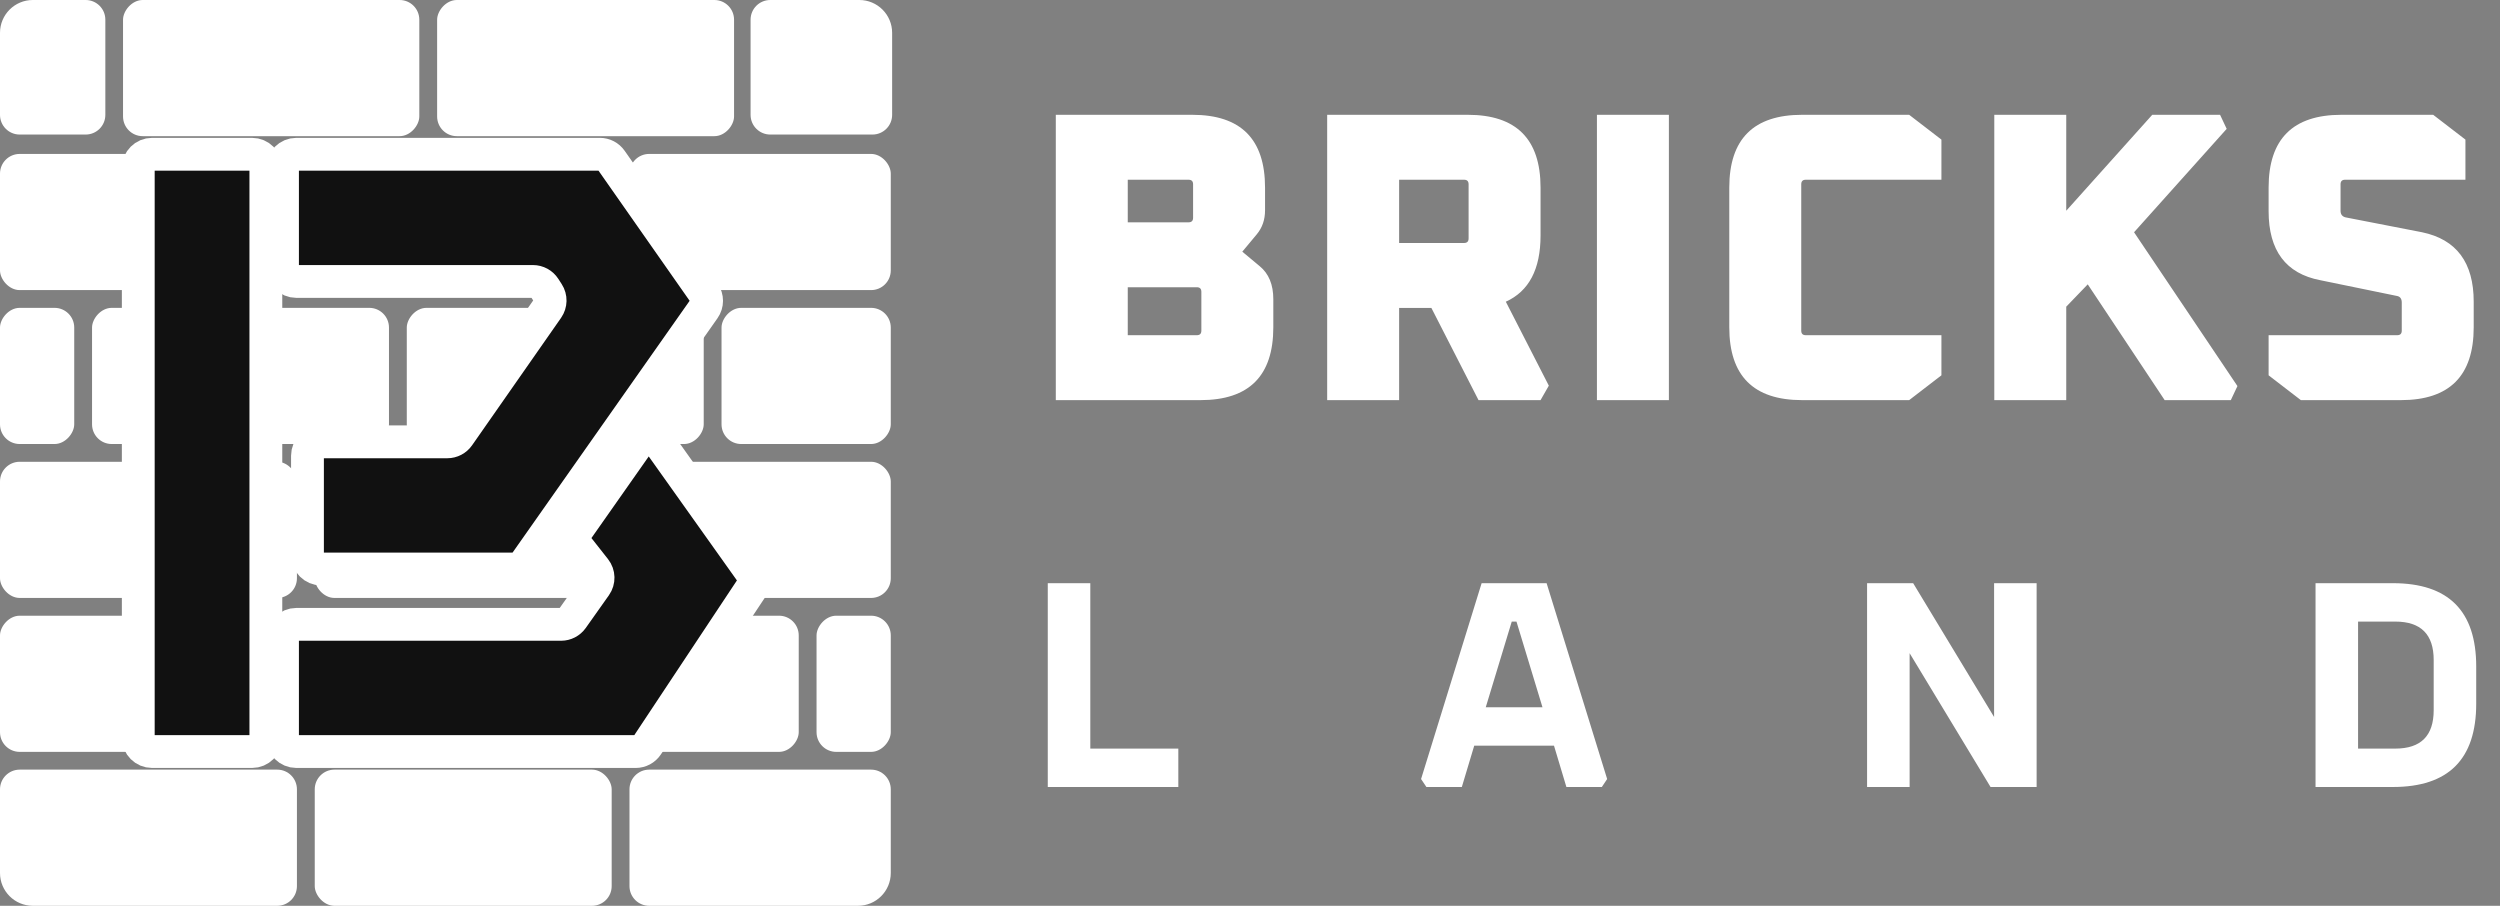 <svg width="276" height="100" viewBox="0 0 276 100" fill="none" xmlns="http://www.w3.org/2000/svg">
<rect x="0" y="0" width="276" height="100" fill="#808080" stroke="none"/>
<path d="M115.674 86.884V64.384H120.37V82.645H130.087V86.884H115.674ZM156.886 86.004L163.571 64.384H170.745L177.43 86.004L176.843 86.884H172.93L171.56 82.319H162.756L161.386 86.884H157.473L156.886 86.004ZM164.028 78.08H170.289L167.419 68.623H166.897L164.028 78.08ZM206.126 86.884V64.384H211.213L220.148 79.156V64.384H224.843V86.884H219.757L210.822 72.112V86.884H206.126ZM255.635 86.884V64.384H264.179C270.309 64.384 273.374 67.45 273.374 73.58V77.689C273.374 83.819 270.309 86.884 264.179 86.884H255.635ZM260.331 82.645H264.44C267.266 82.645 268.679 81.232 268.679 78.406V72.862C268.679 70.037 267.266 68.623 264.44 68.623H260.331V82.645Z" fill="white"/>
<path d="M116.561 44.174V12.674H131.626C136.983 12.674 139.661 15.353 139.661 20.709V23.22C139.661 24.255 139.357 25.137 138.748 25.868L137.15 27.785L139.067 29.383C140.072 30.205 140.574 31.422 140.574 33.035V36.139C140.574 41.496 137.896 44.174 132.539 44.174H116.561ZM124.504 37.007H132.128C132.463 37.007 132.63 36.84 132.63 36.505V32.213C132.63 31.879 132.463 31.711 132.128 31.711H124.504V37.007ZM124.504 24.544H131.215C131.55 24.544 131.717 24.377 131.717 24.042V20.344C131.717 20.009 131.55 19.842 131.215 19.842H124.504V24.544ZM146.52 44.174V12.674H162.042C167.398 12.674 170.077 15.353 170.077 20.709V26.005C170.077 29.718 168.798 32.153 166.242 33.309L170.99 42.577L170.077 44.174H163.229L158.024 33.994H154.464V44.174H146.52ZM154.464 26.826H161.631C161.966 26.826 162.133 26.659 162.133 26.324V20.344C162.133 20.009 161.966 19.842 161.631 19.842H154.464V26.826ZM176.301 44.174V12.674H184.245V44.174H176.301ZM190.913 36.139V20.709C190.913 15.353 193.592 12.674 198.948 12.674H210.772L214.333 15.413V19.842H199.359C199.024 19.842 198.857 20.009 198.857 20.344V36.505C198.857 36.84 199.024 37.007 199.359 37.007H214.333V41.435L210.772 44.174H198.948C193.592 44.174 190.913 41.496 190.913 36.139ZM220.17 44.174V12.674H228.113V23.266L237.609 12.674H245.096L245.826 14.226L235.6 25.64L247.013 42.622L246.283 44.174H238.979L230.487 31.392L228.113 33.857V44.174H220.17ZM250.454 41.435V37.007H264.652C264.986 37.007 265.154 36.84 265.154 36.505V33.4C265.154 32.974 264.971 32.731 264.606 32.67L256.16 30.935C252.356 30.205 250.454 27.663 250.454 23.311V20.709C250.454 15.353 253.132 12.674 258.489 12.674H268.623L272.184 15.413V19.842H258.899C258.565 19.842 258.397 20.009 258.397 20.344V23.266C258.397 23.661 258.58 23.905 258.945 23.996L267.391 25.64C271.195 26.431 273.097 28.987 273.097 33.309V36.139C273.097 41.496 270.419 44.174 265.062 44.174H254.015L250.454 41.435Z" fill="white"/>
<path d="M0 87.141C0 85.941 0.973 84.967 2.174 84.967H30.607C31.807 84.967 32.781 85.941 32.781 87.141V97.826C32.781 99.027 31.807 100 30.607 100H3.623C1.622 100 0 98.378 0 96.377V87.141Z" fill="white"/>
<rect y="50.98" width="32.781" height="15.033" rx="2.174" fill="white"/>
<rect y="16.994" width="32.781" height="15.033" rx="2.174" fill="white"/>
<rect width="32.781" height="15.033" rx="2.174" transform="matrix(-1 0 0 1 88.18 67.974)" fill="white"/>
<rect width="32.781" height="15.033" rx="2.174" transform="matrix(-1 0 0 1 77.69 33.987)" fill="white"/>
<rect width="8.195" height="15.033" rx="2.174" transform="matrix(-1 0 0 1 98.342 67.974)" fill="white"/>
<rect width="8.195" height="15.033" rx="2.174" transform="matrix(-1 0 0 1 8.195 33.987)" fill="white"/>
<path d="M98.492 3.623C98.492 1.622 96.87 0 94.868 0H85.038C83.837 0 82.864 0.973 82.864 2.174V12.681C82.864 13.882 83.837 14.855 85.038 14.855H96.318C97.518 14.855 98.492 13.882 98.492 12.681V3.623Z" fill="white"/>
<rect x="34.748" y="84.967" width="32.781" height="15.033" rx="2.174" fill="white"/>
<rect x="34.748" y="50.98" width="32.781" height="15.033" rx="2.174" fill="white"/>
<rect x="34.748" y="16.994" width="32.781" height="15.033" rx="2.174" fill="white"/>
<rect width="32.781" height="15.033" rx="2.174" transform="matrix(-1 0 0 1 53.433 67.974)" fill="white"/>
<rect width="32.781" height="15.033" rx="2.174" transform="matrix(-1 0 0 1 42.943 33.987)" fill="white"/>
<rect width="32.781" height="15.033" rx="2.174" transform="matrix(-1 0 0 1 81.04 0)" fill="white"/>
<path d="M69.495 87.141C69.495 85.941 70.468 84.967 71.669 84.967H96.168C97.369 84.967 98.342 85.941 98.342 87.141V96.377C98.342 98.378 96.72 100 94.719 100H71.669C70.468 100 69.495 99.027 69.495 97.826V87.141Z" fill="white"/>
<rect x="69.495" y="50.98" width="28.847" height="15.033" rx="2.174" fill="white"/>
<rect x="69.495" y="16.994" width="28.847" height="15.033" rx="2.174" fill="white"/>
<rect width="18.685" height="15.033" rx="2.174" transform="matrix(-1 0 0 1 18.685 67.974)" fill="white"/>
<rect width="18.685" height="15.033" rx="2.174" transform="matrix(-1 0 0 1 98.342 33.987)" fill="white"/>
<rect width="32.709" height="15.033" rx="2.174" transform="matrix(-1 0 0 1 46.292 0)" fill="white"/>
<path d="M11.63 2.174C11.63 0.973 10.657 0 9.456 0H3.623C1.622 0 -0 1.622 -0 3.623V12.681C-0 13.882 0.973 14.855 2.174 14.855H9.456C10.657 14.855 11.63 13.882 11.63 12.681V2.174Z" fill="white"/>
<path d="M27.825 17.029H16.791C15.948 17.029 15.265 17.713 15.265 18.556V81.445C15.265 82.288 15.948 82.971 16.791 82.971H27.825C28.668 82.971 29.351 82.288 29.351 81.445V18.556C29.351 17.713 28.668 17.029 27.825 17.029Z" fill="#111111"/>
<path d="M66.223 17.029H32.715C31.872 17.029 31.189 17.713 31.189 18.556V29.546C31.189 30.389 31.872 31.073 32.715 31.073H58.836C59.355 31.073 59.838 31.336 60.119 31.772L60.491 32.349C60.827 32.869 60.814 33.541 60.459 34.05L50.63 48.127C50.345 48.535 49.878 48.779 49.379 48.779H35.471C34.628 48.779 33.945 49.463 33.945 50.306V61.296C33.945 62.139 34.628 62.822 35.471 62.822H56.732C57.229 62.822 57.694 62.581 57.98 62.174L77.732 34.086C78.102 33.56 78.102 32.859 77.734 32.332L67.473 17.68C67.188 17.272 66.721 17.029 66.223 17.029Z" fill="#111111"/>
<path d="M70.37 49.02L63.689 58.535C63.302 59.086 63.322 59.827 63.74 60.356L65.699 62.842C66.118 63.374 66.137 64.117 65.746 64.669L63.187 68.284C62.9 68.688 62.436 68.928 61.941 68.928H32.715C31.872 68.928 31.189 69.612 31.189 70.455V81.445C31.189 82.288 31.872 82.971 32.715 82.971H70.179C70.691 82.971 71.168 82.715 71.451 82.289L82.974 64.918C83.323 64.391 83.312 63.704 82.946 63.189L72.863 49.013C72.252 48.154 70.975 48.158 70.37 49.02Z" fill="#111111"/>
<path d="M27.825 17.029H16.791C15.948 17.029 15.265 17.713 15.265 18.556V81.445C15.265 82.288 15.948 82.971 16.791 82.971H27.825C28.668 82.971 29.351 82.288 29.351 81.445V18.556C29.351 17.713 28.668 17.029 27.825 17.029Z" fill="#111111"/>
<path d="M66.223 17.029H32.715C31.872 17.029 31.189 17.713 31.189 18.556V29.546C31.189 30.389 31.872 31.073 32.715 31.073H58.836C59.355 31.073 59.838 31.336 60.119 31.772L60.491 32.349C60.827 32.869 60.814 33.541 60.459 34.05L50.63 48.127C50.345 48.535 49.878 48.779 49.379 48.779H35.471C34.628 48.779 33.945 49.463 33.945 50.306V61.296C33.945 62.139 34.628 62.822 35.471 62.822H56.732C57.229 62.822 57.694 62.581 57.98 62.174L77.732 34.086C78.102 33.56 78.102 32.859 77.734 32.332L67.473 17.68C67.188 17.272 66.721 17.029 66.223 17.029Z" fill="#111111"/>
<path d="M70.37 49.02L63.689 58.535C63.302 59.086 63.322 59.827 63.74 60.356L65.699 62.842C66.118 63.374 66.137 64.117 65.746 64.669L63.187 68.284C62.9 68.688 62.436 68.928 61.941 68.928H32.715C31.872 68.928 31.189 69.612 31.189 70.455V81.445C31.189 82.288 31.872 82.971 32.715 82.971H70.179C70.691 82.971 71.168 82.715 71.451 82.289L82.974 64.918C83.323 64.391 83.312 63.704 82.946 63.189L72.863 49.013C72.252 48.154 70.975 48.158 70.37 49.02Z" fill="#111111"/>
<path d="M27.825 17.029H16.791C15.948 17.029 15.265 17.713 15.265 18.556V81.445C15.265 82.288 15.948 82.971 16.791 82.971H27.825C28.668 82.971 29.351 82.288 29.351 81.445V18.556C29.351 17.713 28.668 17.029 27.825 17.029Z" stroke="white" stroke-width="3.623"/>
<path d="M66.223 17.029H32.715C31.872 17.029 31.189 17.713 31.189 18.556V29.546C31.189 30.389 31.872 31.073 32.715 31.073H58.836C59.355 31.073 59.838 31.336 60.119 31.772L60.491 32.349C60.827 32.869 60.814 33.541 60.459 34.05L50.63 48.127C50.345 48.535 49.878 48.779 49.379 48.779H35.471C34.628 48.779 33.945 49.463 33.945 50.306V61.296C33.945 62.139 34.628 62.822 35.471 62.822H56.732C57.229 62.822 57.694 62.581 57.98 62.174L77.732 34.086C78.102 33.56 78.102 32.859 77.734 32.332L67.473 17.68C67.188 17.272 66.721 17.029 66.223 17.029Z" stroke="white" stroke-width="3.623"/>
<path d="M70.37 49.02L63.689 58.535C63.302 59.086 63.322 59.827 63.74 60.356L65.699 62.842C66.118 63.374 66.137 64.117 65.746 64.669L63.187 68.284C62.9 68.688 62.436 68.928 61.941 68.928H32.715C31.872 68.928 31.189 69.612 31.189 70.455V81.445C31.189 82.288 31.872 82.971 32.715 82.971H70.179C70.691 82.971 71.168 82.715 71.451 82.289L82.974 64.918C83.323 64.391 83.312 63.704 82.946 63.189L72.863 49.013C72.252 48.154 70.975 48.158 70.37 49.02Z" stroke="white" stroke-width="3.623"/>
</svg>

